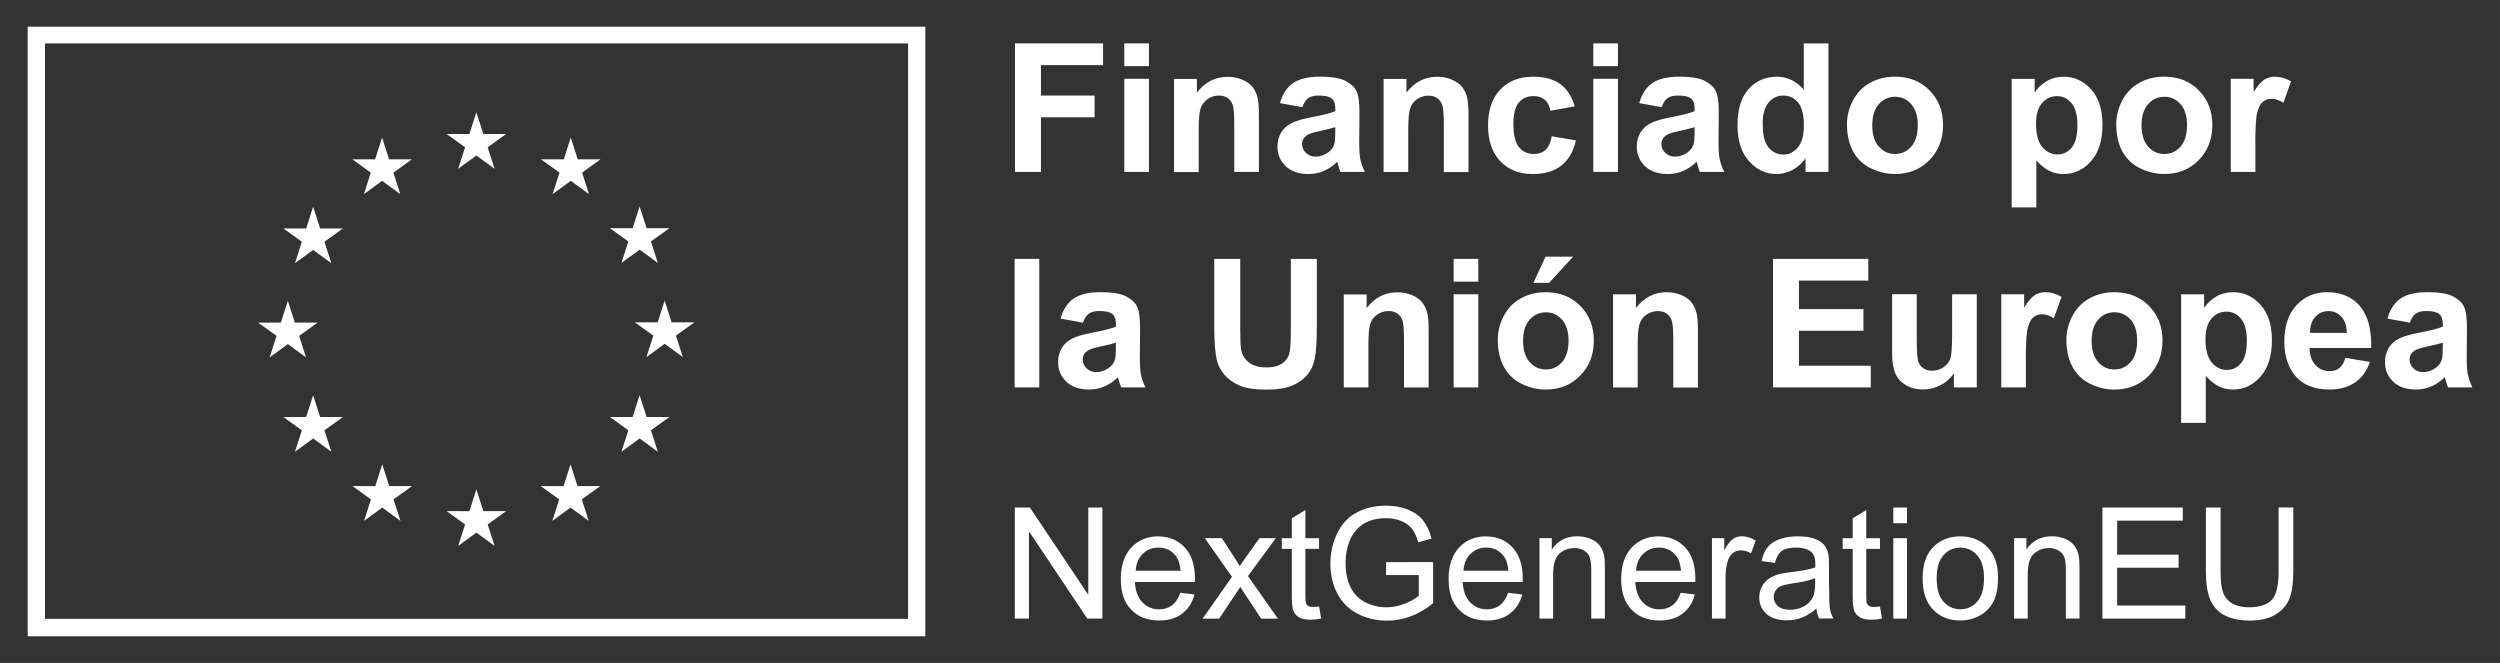 <svg xmlns="http://www.w3.org/2000/svg" id="Capa_1" viewBox="0 0 494 131"><rect x="0" y="0" width="494" height="131" fill="#333333" stroke="none"/><defs><style>.cls-1{fill:#fff;}</style></defs><path class="cls-1" d="M5.47,125.73H182.85V5.27H5.47V125.73ZM8.89,8.58H179.44V122.28H8.89V8.58Z"></path><polygon class="cls-1" points="90.53 33.35 94.13 30.73 97.73 33.35 96.36 29.11 100.01 26.48 95.51 26.48 94.13 22.18 92.75 26.48 88.25 26.48 91.9 29.11 90.53 33.35"></polygon><polygon class="cls-1" points="71.91 38.36 75.5 35.73 79.1 38.36 77.73 34.11 81.39 31.48 76.88 31.48 75.5 27.18 74.12 31.49 69.62 31.48 73.27 34.11 71.91 38.36"></polygon><polygon class="cls-1" points="61.88 40.84 60.5 45.15 55.99 45.14 59.65 47.77 58.28 52.01 61.88 49.39 65.48 52.01 64.11 47.77 67.76 45.14 63.26 45.14 61.88 40.84"></polygon><polygon class="cls-1" points="56.88 67.99 60.47 70.62 59.11 66.37 62.76 63.74 58.26 63.74 56.88 59.44 55.5 63.75 50.99 63.74 54.65 66.37 53.28 70.62 56.88 67.99"></polygon><polygon class="cls-1" points="63.26 82.4 61.88 78.1 60.5 82.4 55.99 82.4 59.65 85.03 58.28 89.27 61.88 86.64 65.48 89.27 64.11 85.03 67.76 82.4 63.26 82.4"></polygon><polygon class="cls-1" points="76.91 96.05 75.53 91.75 74.15 96.06 69.65 96.05 73.3 98.68 71.93 102.93 75.53 100.3 79.13 102.93 77.76 98.68 81.41 96.05 76.91 96.05"></polygon><polygon class="cls-1" points="95.51 101 94.13 96.7 92.75 101.01 88.25 101 91.9 103.63 90.54 107.87 94.13 105.25 97.73 107.87 96.36 103.63 100.02 101 95.51 101"></polygon><polygon class="cls-1" points="114.11 96.05 112.74 91.75 111.35 96.06 106.85 96.05 110.5 98.68 109.14 102.93 112.74 100.3 116.33 102.93 114.96 98.68 118.62 96.05 114.11 96.05"></polygon><polygon class="cls-1" points="127.77 82.4 126.39 78.1 125.01 82.4 120.51 82.4 124.16 85.03 122.79 89.27 126.39 86.64 129.99 89.27 128.62 85.03 132.27 82.4 127.77 82.4"></polygon><polygon class="cls-1" points="132.71 63.69 131.33 59.39 129.96 63.7 125.45 63.69 129.1 66.32 127.74 70.56 131.33 67.93 134.93 70.56 133.56 66.32 137.22 63.69 132.71 63.69"></polygon><polygon class="cls-1" points="122.79 51.96 126.39 49.33 129.99 51.96 128.62 47.71 132.27 45.09 127.77 45.09 126.39 40.79 125.01 45.09 120.51 45.09 124.16 47.71 122.79 51.96"></polygon><polygon class="cls-1" points="112.79 27.18 111.41 31.49 106.9 31.48 110.56 34.11 109.19 38.36 112.79 35.73 116.39 38.36 115.02 34.11 118.67 31.48 114.16 31.48 112.79 27.18"></polygon><polygon class="cls-1" points="205.69 23.18 216.29 23.18 216.29 18.88 205.69 18.88 205.69 12.87 217.97 12.87 217.97 8.57 200.56 8.57 200.56 33.97 205.69 33.97 205.69 23.18"></polygon><rect class="cls-1" x="222.16" y="15.57" width="4.87" height="18.4"></rect><rect class="cls-1" x="222.16" y="8.57" width="4.87" height="4.5"></rect><path class="cls-1" d="M238.61,19.57c.67-.46,1.43-.69,2.27-.69,.66,0,1.22,.16,1.69,.49,.47,.32,.81,.78,1.01,1.36,.21,.58,.31,1.87,.31,3.86v9.39h4.87v-11.43c0-1.42-.09-2.51-.27-3.27s-.5-1.44-.95-2.04c-.46-.6-1.13-1.09-2.02-1.48-.89-.39-1.87-.58-2.95-.58-2.44,0-4.46,1.04-6.06,3.12v-2.7h-4.52v18.4h4.87v-8.33c0-2.06,.12-3.47,.37-4.23s.71-1.37,1.38-1.84Z"></path><path class="cls-1" d="M264.4,32.53c.18,.64,.34,1.11,.47,1.44h4.82c-.43-.88-.72-1.7-.88-2.47-.16-.77-.23-1.96-.23-3.58l.05-5.68c0-2.11-.22-3.57-.65-4.36-.43-.79-1.18-1.44-2.24-1.96-1.06-.51-2.68-.77-4.85-.77-2.39,0-4.19,.43-5.41,1.28-1.21,.85-2.07,2.17-2.56,3.95l4.42,.8c.3-.85,.69-1.45,1.18-1.79s1.16-.51,2.03-.51c1.28,0,2.15,.2,2.62,.6,.46,.4,.69,1.07,.69,2v.49c-.88,.37-2.45,.77-4.73,1.2-1.69,.32-2.98,.7-3.87,1.13-.9,.43-1.59,1.06-2.09,1.87-.5,.81-.74,1.74-.74,2.78,0,1.57,.55,2.87,1.64,3.9,1.09,1.03,2.58,1.54,4.48,1.54,1.07,0,2.08-.2,3.03-.61,.95-.4,1.84-1.01,2.67-1.82,.04,.09,.09,.28,.17,.57Zm-.55-6.43c0,1.17-.06,1.96-.19,2.37-.19,.64-.57,1.17-1.16,1.61-.8,.58-1.63,.87-2.51,.87-.79,0-1.43-.25-1.94-.74-.51-.5-.76-1.09-.76-1.77s.32-1.26,.95-1.72c.42-.28,1.3-.56,2.65-.85,1.35-.29,2.34-.54,2.96-.74v.97Z"></path><path class="cls-1" d="M290.17,33.97v-11.43c0-1.42-.09-2.51-.27-3.27s-.5-1.44-.95-2.04c-.46-.6-1.13-1.09-2.02-1.48-.89-.39-1.87-.58-2.95-.58-2.44,0-4.46,1.04-6.06,3.12v-2.7h-4.52v18.4h4.87v-8.33c0-2.06,.12-3.47,.37-4.23s.71-1.37,1.38-1.84c.67-.46,1.43-.69,2.27-.69,.66,0,1.22,.16,1.69,.49,.47,.32,.81,.78,1.01,1.36,.21,.58,.31,1.87,.31,3.86v9.39h4.87Z"></path><path class="cls-1" d="M302.87,34.39c2.37,0,4.26-.56,5.67-1.68,1.41-1.12,2.36-2.78,2.86-4.97l-4.78-.81c-.24,1.28-.66,2.19-1.25,2.71-.59,.53-1.35,.79-2.27,.79-1.24,0-2.22-.45-2.95-1.35s-1.1-2.44-1.1-4.63c0-1.96,.36-3.36,1.08-4.2,.72-.84,1.69-1.26,2.9-1.26,.91,0,1.65,.24,2.23,.73,.57,.49,.94,1.21,1.1,2.17l4.8-.87c-.58-1.98-1.53-3.44-2.85-4.41-1.32-.96-3.1-1.45-5.35-1.45-2.74,0-4.91,.85-6.51,2.54-1.61,1.69-2.41,4.06-2.41,7.09s.8,5.35,2.4,7.05,3.75,2.55,6.44,2.55Z"></path><rect class="cls-1" x="314.84" y="15.57" width="4.87" height="18.4"></rect><rect class="cls-1" x="314.84" y="8.57" width="4.87" height="4.5"></rect><path class="cls-1" d="M339.81,31.5c-.16-.77-.23-1.96-.23-3.58l.05-5.68c0-2.11-.22-3.57-.65-4.36-.43-.79-1.18-1.44-2.24-1.96-1.06-.51-2.68-.77-4.85-.77-2.39,0-4.19,.43-5.41,1.28-1.21,.85-2.07,2.17-2.56,3.95l4.42,.8c.3-.85,.69-1.45,1.18-1.79s1.16-.51,2.03-.51c1.28,0,2.15,.2,2.62,.6,.46,.4,.69,1.07,.69,2v.49c-.88,.37-2.45,.77-4.73,1.2-1.69,.32-2.98,.7-3.87,1.13-.9,.43-1.59,1.06-2.09,1.87-.5,.81-.74,1.74-.74,2.78,0,1.57,.55,2.87,1.64,3.9,1.09,1.03,2.58,1.54,4.48,1.54,1.07,0,2.08-.2,3.03-.61,.95-.4,1.84-1.01,2.67-1.82,.04,.09,.09,.28,.17,.57,.18,.64,.34,1.11,.47,1.44h4.82c-.43-.88-.72-1.7-.88-2.47Zm-4.96-5.4c0,1.17-.06,1.96-.19,2.37-.19,.64-.57,1.17-1.16,1.61-.8,.58-1.63,.87-2.51,.87-.79,0-1.43-.25-1.94-.74-.51-.5-.76-1.09-.76-1.77s.32-1.26,.95-1.72c.42-.28,1.3-.56,2.65-.85,1.35-.29,2.34-.54,2.96-.74v.97Z"></path><path class="cls-1" d="M351.03,34.39c1.04,0,2.07-.26,3.09-.77,1.02-.51,1.91-1.3,2.66-2.35v2.7h4.52V8.57h-4.87v9.15c-1.5-1.71-3.28-2.56-5.34-2.56-2.24,0-4.09,.81-5.56,2.43-1.47,1.62-2.2,3.99-2.2,7.11s.75,5.43,2.26,7.13c1.51,1.7,3.32,2.56,5.43,2.56Zm-1.55-14.13c.78-.92,1.75-1.38,2.9-1.38s2.17,.47,2.93,1.39c.76,.93,1.14,2.45,1.14,4.57,0,1.89-.39,3.32-1.18,4.27-.79,.95-1.74,1.43-2.86,1.43-1.41,0-2.51-.64-3.29-1.91-.54-.88-.81-2.3-.81-4.26,0-1.82,.39-3.2,1.17-4.11Z"></path><path class="cls-1" d="M369.66,33.24c1.53,.76,3.14,1.14,4.82,1.14,2.73,0,4.99-.92,6.78-2.75,1.8-1.83,2.69-4.14,2.69-6.92s-.89-5.04-2.67-6.85c-1.78-1.81-4.06-2.71-6.84-2.71-1.8,0-3.43,.4-4.89,1.2-1.46,.8-2.59,1.95-3.39,3.47-.8,1.51-1.2,3.08-1.2,4.7,0,2.11,.4,3.91,1.2,5.38,.8,1.47,1.96,2.59,3.49,3.35Zm1.6-12.66c.87-.97,1.93-1.46,3.2-1.46s2.34,.49,3.2,1.46c.86,.97,1.29,2.36,1.29,4.16s-.43,3.26-1.29,4.23c-.86,.97-1.93,1.46-3.2,1.46s-2.34-.49-3.2-1.46c-.87-.97-1.3-2.37-1.3-4.19s.43-3.22,1.3-4.19Z"></path><path class="cls-1" d="M402.37,31.7c.91,.98,1.78,1.67,2.61,2.08,.83,.4,1.75,.61,2.76,.61,2.14,0,3.96-.85,5.46-2.56,1.5-1.7,2.25-4.09,2.25-7.16s-.74-5.32-2.23-7c-1.49-1.67-3.3-2.51-5.44-2.51-1.22,0-2.34,.29-3.34,.87-1,.58-1.8,1.33-2.39,2.25v-2.7h-4.54v25.4h4.87v-9.27Zm1.13-11.32c.79-.92,1.77-1.38,2.96-1.38s2.1,.47,2.88,1.4c.77,.94,1.16,2.37,1.16,4.3,0,2.07-.38,3.55-1.13,4.46-.75,.91-1.69,1.36-2.82,1.36s-2.18-.49-3-1.48c-.82-.99-1.23-2.51-1.23-4.58,0-1.8,.39-3.16,1.18-4.08Z"></path><path class="cls-1" d="M422.87,33.24c1.53,.76,3.14,1.14,4.82,1.14,2.73,0,4.99-.92,6.78-2.75,1.8-1.83,2.69-4.14,2.69-6.92s-.89-5.04-2.67-6.85c-1.78-1.81-4.06-2.71-6.84-2.71-1.8,0-3.43,.4-4.89,1.2-1.46,.8-2.59,1.95-3.39,3.47-.8,1.51-1.2,3.08-1.2,4.7,0,2.11,.4,3.91,1.2,5.38,.8,1.47,1.96,2.59,3.49,3.35Zm1.6-12.66c.87-.97,1.93-1.46,3.2-1.46s2.34,.49,3.2,1.46c.86,.97,1.29,2.36,1.29,4.16s-.43,3.26-1.29,4.23c-.86,.97-1.93,1.46-3.2,1.46s-2.34-.49-3.2-1.46c-.87-.97-1.3-2.37-1.3-4.19s.43-3.22,1.3-4.19Z"></path><path class="cls-1" d="M445.65,28.29c0-3.13,.14-5.19,.41-6.17,.27-.98,.64-1.66,1.12-2.04,.47-.38,1.05-.56,1.73-.56s1.47,.27,2.29,.8l1.51-4.24c-1.03-.61-2.1-.92-3.2-.92-.79,0-1.49,.2-2.1,.59-.62,.39-1.31,1.21-2.09,2.44v-2.62h-4.52v18.4h4.87v-5.68Z"></path><rect class="cls-1" x="200.49" y="51.15" width="4.87" height="25.4"></rect><path class="cls-1" d="M226.34,76.55c-.43-.88-.72-1.7-.88-2.47-.16-.77-.23-1.96-.23-3.58l.05-5.68c0-2.11-.22-3.57-.65-4.36-.43-.79-1.18-1.44-2.24-1.96-1.06-.51-2.68-.77-4.85-.77-2.39,0-4.19,.43-5.41,1.28-1.21,.85-2.07,2.17-2.56,3.95l4.42,.8c.3-.85,.69-1.45,1.18-1.79s1.16-.51,2.03-.51c1.28,0,2.15,.2,2.62,.6,.46,.4,.69,1.07,.69,2v.49c-.88,.37-2.45,.77-4.73,1.2-1.69,.32-2.98,.7-3.87,1.13-.9,.43-1.59,1.06-2.09,1.87-.5,.81-.74,1.74-.74,2.78,0,1.57,.55,2.87,1.64,3.9,1.09,1.03,2.58,1.54,4.48,1.54,1.07,0,2.08-.2,3.03-.61,.95-.4,1.84-1.01,2.67-1.82,.04,.09,.09,.28,.17,.57,.18,.64,.34,1.11,.47,1.44h4.82Zm-5.84-7.87c0,1.17-.06,1.96-.19,2.37-.19,.64-.57,1.17-1.16,1.61-.8,.58-1.63,.87-2.51,.87-.79,0-1.43-.25-1.94-.75-.51-.5-.76-1.09-.76-1.77s.32-1.26,.95-1.71c.42-.28,1.3-.56,2.65-.85,1.35-.29,2.34-.54,2.96-.74v.97Z"></path><path class="cls-1" d="M239.94,51.15v13.55c0,2.84,.17,4.99,.5,6.45,.23,.98,.71,1.92,1.44,2.82,.73,.9,1.72,1.62,2.97,2.18,1.25,.56,3.09,.84,5.52,.84,2.01,0,3.64-.26,4.89-.77,1.25-.51,2.24-1.2,2.99-2.07,.75-.87,1.26-1.93,1.53-3.19,.28-1.26,.42-3.41,.42-6.46v-13.34h-5.13v14.05c0,2.01-.08,3.45-.23,4.31-.15,.87-.59,1.6-1.33,2.19-.74,.59-1.84,.89-3.29,.89s-2.56-.31-3.39-.94c-.83-.63-1.35-1.46-1.57-2.5-.13-.65-.19-2.06-.19-4.24v-13.76h-5.13Z"></path><path class="cls-1" d="M265.53,58.15v18.4h4.87v-8.33c0-2.06,.12-3.47,.37-4.23s.71-1.37,1.38-1.84c.67-.46,1.43-.69,2.27-.69,.66,0,1.22,.16,1.69,.49,.47,.32,.81,.78,1.01,1.36,.21,.58,.31,1.87,.31,3.86v9.39h4.87v-11.43c0-1.42-.09-2.51-.27-3.27s-.5-1.44-.95-2.04c-.46-.6-1.13-1.09-2.02-1.48-.89-.39-1.87-.58-2.95-.58-2.44,0-4.46,1.04-6.06,3.12v-2.7h-4.52Z"></path><rect class="cls-1" x="287.24" y="58.15" width="4.87" height="18.4"></rect><rect class="cls-1" x="287.24" y="51.15" width="4.87" height="4.5"></rect><path class="cls-1" d="M300.55,58.93c-1.46,.8-2.59,1.95-3.39,3.47-.8,1.51-1.2,3.08-1.2,4.7,0,2.11,.4,3.91,1.2,5.38,.8,1.47,1.96,2.59,3.49,3.35,1.53,.76,3.14,1.14,4.82,1.14,2.73,0,4.99-.92,6.78-2.75,1.8-1.83,2.69-4.14,2.69-6.92s-.89-5.04-2.67-6.85c-1.78-1.81-4.06-2.71-6.84-2.71-1.8,0-3.43,.4-4.89,1.2Zm8.11,4.23c.86,.97,1.29,2.36,1.29,4.16s-.43,3.26-1.29,4.23c-.86,.97-1.93,1.46-3.2,1.46s-2.34-.49-3.2-1.46c-.87-.97-1.3-2.37-1.3-4.19s.43-3.22,1.3-4.19c.87-.97,1.93-1.46,3.2-1.46s2.34,.49,3.2,1.46Z"></path><polygon class="cls-1" points="310.85 50.72 305.4 50.72 303 55.9 306.09 55.9 310.85 50.72"></polygon><path class="cls-1" d="M334.29,59.8c-.46-.6-1.13-1.09-2.02-1.48-.89-.39-1.87-.58-2.95-.58-2.44,0-4.46,1.04-6.06,3.12v-2.7h-4.52v18.4h4.87v-8.33c0-2.06,.12-3.47,.37-4.23s.71-1.37,1.38-1.84c.67-.46,1.43-.69,2.27-.69,.66,0,1.22,.16,1.69,.49,.47,.32,.81,.78,1.01,1.36,.21,.58,.31,1.87,.31,3.86v9.39h4.87v-11.43c0-1.42-.09-2.51-.27-3.27s-.5-1.44-.95-2.04Z"></path><polygon class="cls-1" points="369.17 55.45 369.17 51.15 350.34 51.15 350.34 76.55 369.66 76.55 369.66 72.27 355.47 72.27 355.47 65.36 368.22 65.36 368.22 61.08 355.47 61.08 355.47 55.45 369.17 55.45"></polygon><path class="cls-1" d="M376.66,76.15c.98,.54,2.09,.81,3.33,.81s2.37-.28,3.46-.85c1.09-.57,1.97-1.34,2.64-2.32v2.76h4.52v-18.4h-4.87v7.76c0,2.63-.12,4.29-.36,4.96-.24,.68-.69,1.24-1.35,1.7-.66,.46-1.4,.68-2.23,.68-.73,0-1.33-.17-1.8-.51-.47-.34-.8-.8-.98-1.39s-.27-2.17-.27-4.76v-8.45h-4.87v11.64c0,1.73,.22,3.09,.66,4.07,.44,.98,1.15,1.74,2.13,2.29Z"></path><path class="cls-1" d="M400.3,70.87c0-3.13,.14-5.19,.41-6.17,.27-.98,.64-1.66,1.12-2.04,.47-.38,1.05-.56,1.73-.56s1.47,.27,2.29,.8l1.51-4.24c-1.03-.61-2.1-.92-3.2-.92-.79,0-1.49,.2-2.1,.59-.62,.39-1.31,1.21-2.09,2.44v-2.62h-4.52v18.4h4.87v-5.68Z"></path><path class="cls-1" d="M424.62,74.22c1.8-1.83,2.69-4.14,2.69-6.92s-.89-5.04-2.67-6.85c-1.78-1.81-4.06-2.71-6.84-2.71-1.8,0-3.43,.4-4.89,1.2-1.46,.8-2.59,1.95-3.39,3.47-.8,1.51-1.2,3.08-1.2,4.7,0,2.11,.4,3.91,1.2,5.38,.8,1.47,1.96,2.59,3.49,3.35,1.53,.76,3.14,1.14,4.82,1.14,2.73,0,4.99-.92,6.78-2.75Zm-10.01-2.68c-.87-.97-1.3-2.37-1.3-4.19s.43-3.22,1.3-4.19c.87-.97,1.93-1.46,3.2-1.46s2.34,.49,3.2,1.46c.86,.97,1.29,2.36,1.29,4.16s-.43,3.26-1.29,4.23c-.86,.97-1.93,1.46-3.2,1.46s-2.34-.49-3.2-1.46Z"></path><path class="cls-1" d="M438.46,76.36c.83,.4,1.75,.61,2.76,.61,2.14,0,3.96-.85,5.46-2.56,1.5-1.7,2.25-4.09,2.25-7.16s-.74-5.32-2.23-7c-1.49-1.67-3.3-2.51-5.44-2.51-1.22,0-2.34,.29-3.34,.87-1,.58-1.8,1.33-2.39,2.25v-2.7h-4.54v25.4h4.87v-9.27c.91,.98,1.78,1.67,2.61,2.08Zm-2.66-9.32c0-1.8,.39-3.16,1.18-4.08,.79-.92,1.77-1.38,2.96-1.38s2.1,.47,2.88,1.4c.77,.94,1.16,2.37,1.16,4.3,0,2.07-.38,3.55-1.13,4.46-.75,.91-1.69,1.36-2.82,1.36s-2.18-.49-3-1.48c-.82-.99-1.23-2.51-1.23-4.58Z"></path><path class="cls-1" d="M466.3,60.45c-1.58-1.81-3.74-2.71-6.48-2.71-2.44,0-4.45,.86-6.05,2.59-1.59,1.73-2.39,4.11-2.39,7.16,0,2.55,.61,4.67,1.82,6.34,1.54,2.09,3.9,3.14,7.1,3.14,2.02,0,3.7-.47,5.05-1.39s2.33-2.28,2.95-4.06l-4.85-.81c-.27,.92-.66,1.59-1.18,2.01s-1.16,.62-1.92,.62c-1.12,0-2.06-.4-2.81-1.2-.75-.8-1.14-1.93-1.18-3.37h12.2c.07-3.73-.69-6.5-2.27-8.31Zm-9.84,5.33c-.01-1.33,.33-2.38,1.02-3.15,.69-.77,1.57-1.16,2.63-1.16,.99,0,1.84,.37,2.53,1.1s1.06,1.8,1.09,3.21h-7.28Z"></path><path class="cls-1" d="M487.65,74.08c-.16-.77-.23-1.96-.23-3.58l.05-5.68c0-2.11-.22-3.57-.65-4.36-.43-.79-1.18-1.44-2.24-1.96-1.06-.51-2.68-.77-4.85-.77-2.39,0-4.19,.43-5.41,1.28-1.21,.85-2.07,2.17-2.56,3.95l4.42,.8c.3-.85,.69-1.45,1.18-1.79s1.16-.51,2.03-.51c1.28,0,2.15,.2,2.62,.6,.46,.4,.69,1.07,.69,2v.49c-.88,.37-2.45,.77-4.73,1.2-1.69,.32-2.98,.7-3.87,1.13-.9,.43-1.59,1.06-2.09,1.87-.5,.81-.74,1.74-.74,2.78,0,1.57,.55,2.87,1.64,3.9,1.09,1.03,2.58,1.54,4.48,1.54,1.07,0,2.08-.2,3.03-.61,.95-.4,1.84-1.01,2.67-1.82,.04,.09,.09,.28,.17,.57,.18,.64,.34,1.11,.47,1.44h4.82c-.43-.88-.72-1.7-.88-2.47Zm-4.96-5.4c0,1.17-.06,1.96-.19,2.37-.19,.64-.57,1.17-1.16,1.61-.8,.58-1.63,.87-2.51,.87-.79,0-1.43-.25-1.94-.75-.51-.5-.76-1.09-.76-1.77s.32-1.26,.95-1.71c.42-.28,1.3-.56,2.65-.85,1.35-.29,2.34-.54,2.96-.74v.97Z"></path><polygon class="cls-1" points="215.04 117.53 203.51 100.29 200.53 100.29 200.53 122.24 203.32 122.24 203.32 104.99 214.85 122.24 217.83 122.24 217.83 100.29 215.04 100.29 215.04 117.53"></polygon><path class="cls-1" d="M228.9,105.98c-2.2,0-3.98,.74-5.36,2.22-1.38,1.48-2.07,3.55-2.07,6.23s.68,4.6,2.04,6.03c1.36,1.43,3.21,2.15,5.53,2.15,1.85,0,3.36-.45,4.55-1.35,1.19-.9,2-2.16,2.44-3.79l-2.79-.34c-.41,1.14-.96,1.97-1.66,2.49-.7,.52-1.54,.78-2.53,.78-1.33,0-2.44-.46-3.32-1.39s-1.38-2.27-1.48-4.01h11.86c0-.32,.01-.56,.01-.72,0-2.63-.67-4.66-2.02-6.11-1.35-1.45-3.08-2.17-5.21-2.17Zm-4.49,6.78c.09-1.39,.56-2.5,1.4-3.32,.84-.83,1.88-1.24,3.12-1.24,1.37,0,2.48,.52,3.34,1.56,.56,.67,.9,1.67,1.02,3.01h-8.88Z"></path><path class="cls-1" d="M252.09,106.34h-3.22l-2.68,3.76c-.37,.51-.77,1.09-1.21,1.75-.28-.48-.65-1.07-1.11-1.78l-2.44-3.73h-3.37l5.38,7.64-5.81,8.27h3.27l4.18-6.27,.87,1.33,3.26,4.94h3.31l-5.92-8.42,5.5-7.49Z"></path><path class="cls-1" d="M259.46,119.94c-.4,0-.71-.06-.92-.19s-.37-.3-.46-.52c-.1-.22-.14-.71-.14-1.48v-9.3h2.71v-2.1h-2.71v-5.56l-2.68,1.62v3.94h-1.98v2.1h1.98v9.15c0,1.62,.11,2.68,.33,3.18,.22,.5,.6,.91,1.14,1.22,.54,.31,1.3,.46,2.28,.46,.6,0,1.28-.08,2.04-.24l-.39-2.38c-.49,.07-.88,.1-1.18,.1Z"></path><path class="cls-1" d="M273.9,113.63h6.45v4.09c-.62,.55-1.53,1.07-2.73,1.55-1.2,.48-2.43,.73-3.68,.73-1.45,0-2.82-.32-4.1-.96-1.29-.64-2.27-1.62-2.94-2.94-.67-1.32-1.01-2.96-1.01-4.91,0-1.59,.28-3.06,.84-4.42,.33-.79,.79-1.51,1.38-2.17s1.38-1.19,2.34-1.6c.97-.4,2.12-.61,3.44-.61,1.11,0,2.12,.19,3.03,.58,.91,.38,1.61,.9,2.1,1.54,.49,.64,.9,1.52,1.23,2.64l2.62-.72c-.38-1.48-.93-2.68-1.66-3.59-.73-.92-1.73-1.63-3.02-2.15-1.28-.51-2.72-.77-4.31-.77-2.19,0-4.12,.45-5.8,1.35s-2.96,2.27-3.86,4.13c-.89,1.85-1.34,3.85-1.34,5.98s.45,4.11,1.35,5.86,2.23,3.08,3.99,4.01c1.76,.92,3.72,1.39,5.88,1.39,1.6,0,3.16-.29,4.67-.86,1.52-.57,2.99-1.43,4.42-2.57v-8.15l-9.3,.02v2.58Z"></path><path class="cls-1" d="M293.67,105.98c-2.2,0-3.98,.74-5.36,2.22-1.38,1.48-2.07,3.55-2.07,6.23s.68,4.6,2.04,6.03c1.36,1.43,3.21,2.15,5.53,2.15,1.85,0,3.36-.45,4.55-1.35,1.19-.9,2-2.16,2.44-3.79l-2.79-.34c-.41,1.14-.96,1.97-1.66,2.49-.7,.52-1.54,.78-2.53,.78-1.33,0-2.44-.46-3.32-1.39s-1.38-2.27-1.48-4.01h11.86c0-.32,.01-.56,.01-.72,0-2.63-.67-4.66-2.02-6.11-1.35-1.45-3.08-2.17-5.21-2.17Zm-4.49,6.78c.09-1.39,.56-2.5,1.4-3.32,.84-.83,1.88-1.24,3.12-1.24,1.37,0,2.48,.52,3.34,1.56,.56,.67,.9,1.67,1.02,3.01h-8.88Z"></path><path class="cls-1" d="M316.13,107.85c-.4-.56-1-1.01-1.8-1.36-.8-.34-1.68-.52-2.64-.52-2.21,0-3.89,.87-5.06,2.62v-2.26h-2.43v15.9h2.7v-8.69c0-2.04,.42-3.42,1.25-4.15,.83-.73,1.82-1.09,2.97-1.09,.72,0,1.34,.16,1.88,.49,.53,.32,.91,.76,1.12,1.3,.21,.54,.31,1.37,.31,2.46v9.67h2.7v-9.78c0-1.25-.05-2.12-.15-2.62-.16-.77-.44-1.43-.84-1.99Z"></path><path class="cls-1" d="M327.78,105.98c-2.2,0-3.98,.74-5.36,2.22-1.38,1.48-2.07,3.55-2.07,6.23s.68,4.6,2.04,6.03c1.36,1.43,3.21,2.15,5.53,2.15,1.85,0,3.36-.45,4.55-1.35,1.19-.9,2-2.16,2.44-3.79l-2.79-.34c-.41,1.14-.96,1.97-1.66,2.49-.7,.52-1.54,.78-2.53,.78-1.33,0-2.44-.46-3.32-1.39s-1.38-2.27-1.48-4.01h11.86c0-.32,.01-.56,.01-.72,0-2.63-.67-4.66-2.02-6.11-1.35-1.45-3.08-2.17-5.21-2.17Zm-4.49,6.78c.09-1.39,.56-2.5,1.4-3.32,.84-.83,1.88-1.24,3.12-1.24,1.37,0,2.48,.52,3.34,1.56,.56,.67,.9,1.67,1.02,3.01h-8.88Z"></path><path class="cls-1" d="M342.42,106.52c-.52,.36-1.1,1.1-1.71,2.23v-2.41h-2.43v15.9h2.7v-8.33c0-1.14,.15-2.19,.45-3.15,.2-.63,.53-1.12,1-1.48,.47-.35,1-.53,1.59-.53,.66,0,1.32,.19,1.98,.58l.93-2.5c-.94-.58-1.86-.87-2.77-.87-.63,0-1.21,.18-1.73,.54Z"></path><path class="cls-1" d="M361.41,115.58v-3.59c0-1.2-.04-2.03-.13-2.49-.16-.74-.44-1.35-.84-1.83-.4-.48-1.02-.89-1.87-1.21-.85-.32-1.95-.48-3.31-.48s-2.57,.19-3.61,.56c-1.04,.37-1.83,.91-2.38,1.6-.55,.69-.94,1.61-1.18,2.73l2.64,.36c.29-1.13,.74-1.91,1.34-2.36,.6-.44,1.54-.67,2.81-.67,1.36,0,2.38,.3,3.07,.91,.51,.45,.76,1.22,.76,2.32,0,.1,0,.33-.01,.7-1.03,.36-2.63,.67-4.81,.93-1.07,.13-1.87,.26-2.4,.4-.72,.2-1.37,.49-1.94,.88-.57,.39-1.04,.91-1.39,1.55-.35,.64-.53,1.36-.53,2.13,0,1.33,.47,2.42,1.41,3.27,.94,.85,2.28,1.28,4.03,1.28,1.06,0,2.05-.17,2.97-.52s1.88-.95,2.88-1.8c.08,.75,.26,1.4,.54,1.96h2.82c-.34-.61-.57-1.25-.68-1.91-.12-.66-.17-2.25-.17-4.75Zm-2.73-.33c0,1.19-.15,2.09-.43,2.7-.38,.79-.97,1.41-1.78,1.86-.81,.45-1.73,.68-2.77,.68s-1.84-.24-2.39-.72c-.54-.48-.82-1.08-.82-1.8,0-.47,.12-.9,.37-1.28,.25-.38,.6-.68,1.06-.88s1.24-.38,2.35-.54c1.96-.28,3.42-.62,4.4-1.02v.99Z"></path><path class="cls-1" d="M370.29,119.94c-.4,0-.71-.06-.92-.19s-.37-.3-.46-.52c-.1-.22-.14-.71-.14-1.48v-9.3h2.71v-2.1h-2.71v-5.56l-2.68,1.62v3.94h-1.98v2.1h1.98v9.15c0,1.62,.11,2.68,.33,3.18,.22,.5,.6,.91,1.14,1.22,.54,.31,1.3,.46,2.28,.46,.6,0,1.28-.08,2.04-.24l-.39-2.38c-.49,.07-.88,.1-1.18,.1Z"></path><rect class="cls-1" x="374.12" y="106.34" width="2.7" height="15.9"></rect><rect class="cls-1" x="374.12" y="100.29" width="2.7" height="3.1"></rect><path class="cls-1" d="M387.37,105.98c-1.97,0-3.63,.59-5,1.77-1.64,1.42-2.46,3.6-2.46,6.54,0,2.69,.69,4.74,2.06,6.17s3.17,2.14,5.4,2.14c1.39,0,2.67-.32,3.84-.97,1.17-.65,2.07-1.56,2.68-2.73,.61-1.17,.92-2.78,.92-4.83,0-2.53-.69-4.51-2.08-5.94-1.39-1.43-3.17-2.15-5.36-2.15Zm3.34,12.88c-.89,1.02-2,1.53-3.34,1.53s-2.47-.51-3.35-1.52c-.89-1.01-1.33-2.54-1.33-4.58s.44-3.56,1.33-4.57c.89-1.01,2.01-1.51,3.35-1.51s2.44,.51,3.33,1.52c.89,1.01,1.34,2.5,1.34,4.47,0,2.09-.44,3.64-1.33,4.66Z"></path><path class="cls-1" d="M409.91,107.85c-.4-.56-1-1.01-1.8-1.36-.8-.34-1.68-.52-2.64-.52-2.21,0-3.89,.87-5.06,2.62v-2.26h-2.43v15.9h2.7v-8.69c0-2.04,.42-3.42,1.25-4.15,.83-.73,1.82-1.09,2.97-1.09,.72,0,1.34,.16,1.88,.49,.53,.32,.91,.76,1.12,1.3,.21,.54,.31,1.37,.31,2.46v9.67h2.7v-9.78c0-1.25-.05-2.12-.15-2.62-.16-.77-.44-1.43-.84-1.99Z"></path><polygon class="cls-1" points="418.35 112.18 430.49 112.18 430.49 109.6 418.35 109.6 418.35 102.88 431.32 102.88 431.32 100.29 415.44 100.29 415.44 122.24 431.82 122.24 431.82 119.65 418.35 119.65 418.35 112.18"></polygon><path class="cls-1" d="M450.25,112.96c0,2.76-.45,4.62-1.36,5.59-.91,.97-2.43,1.45-4.57,1.45-1.25,0-2.3-.24-3.17-.73-.86-.49-1.47-1.19-1.83-2.09-.35-.9-.53-2.31-.53-4.22v-12.67h-2.9v12.69c0,2.33,.28,4.16,.84,5.5,.56,1.34,1.49,2.37,2.8,3.08s2.99,1.06,5.05,1.06,3.83-.41,5.13-1.22c1.3-.81,2.2-1.87,2.7-3.17,.5-1.3,.75-3.05,.75-5.26v-12.69h-2.91v12.67Z"></path></svg>